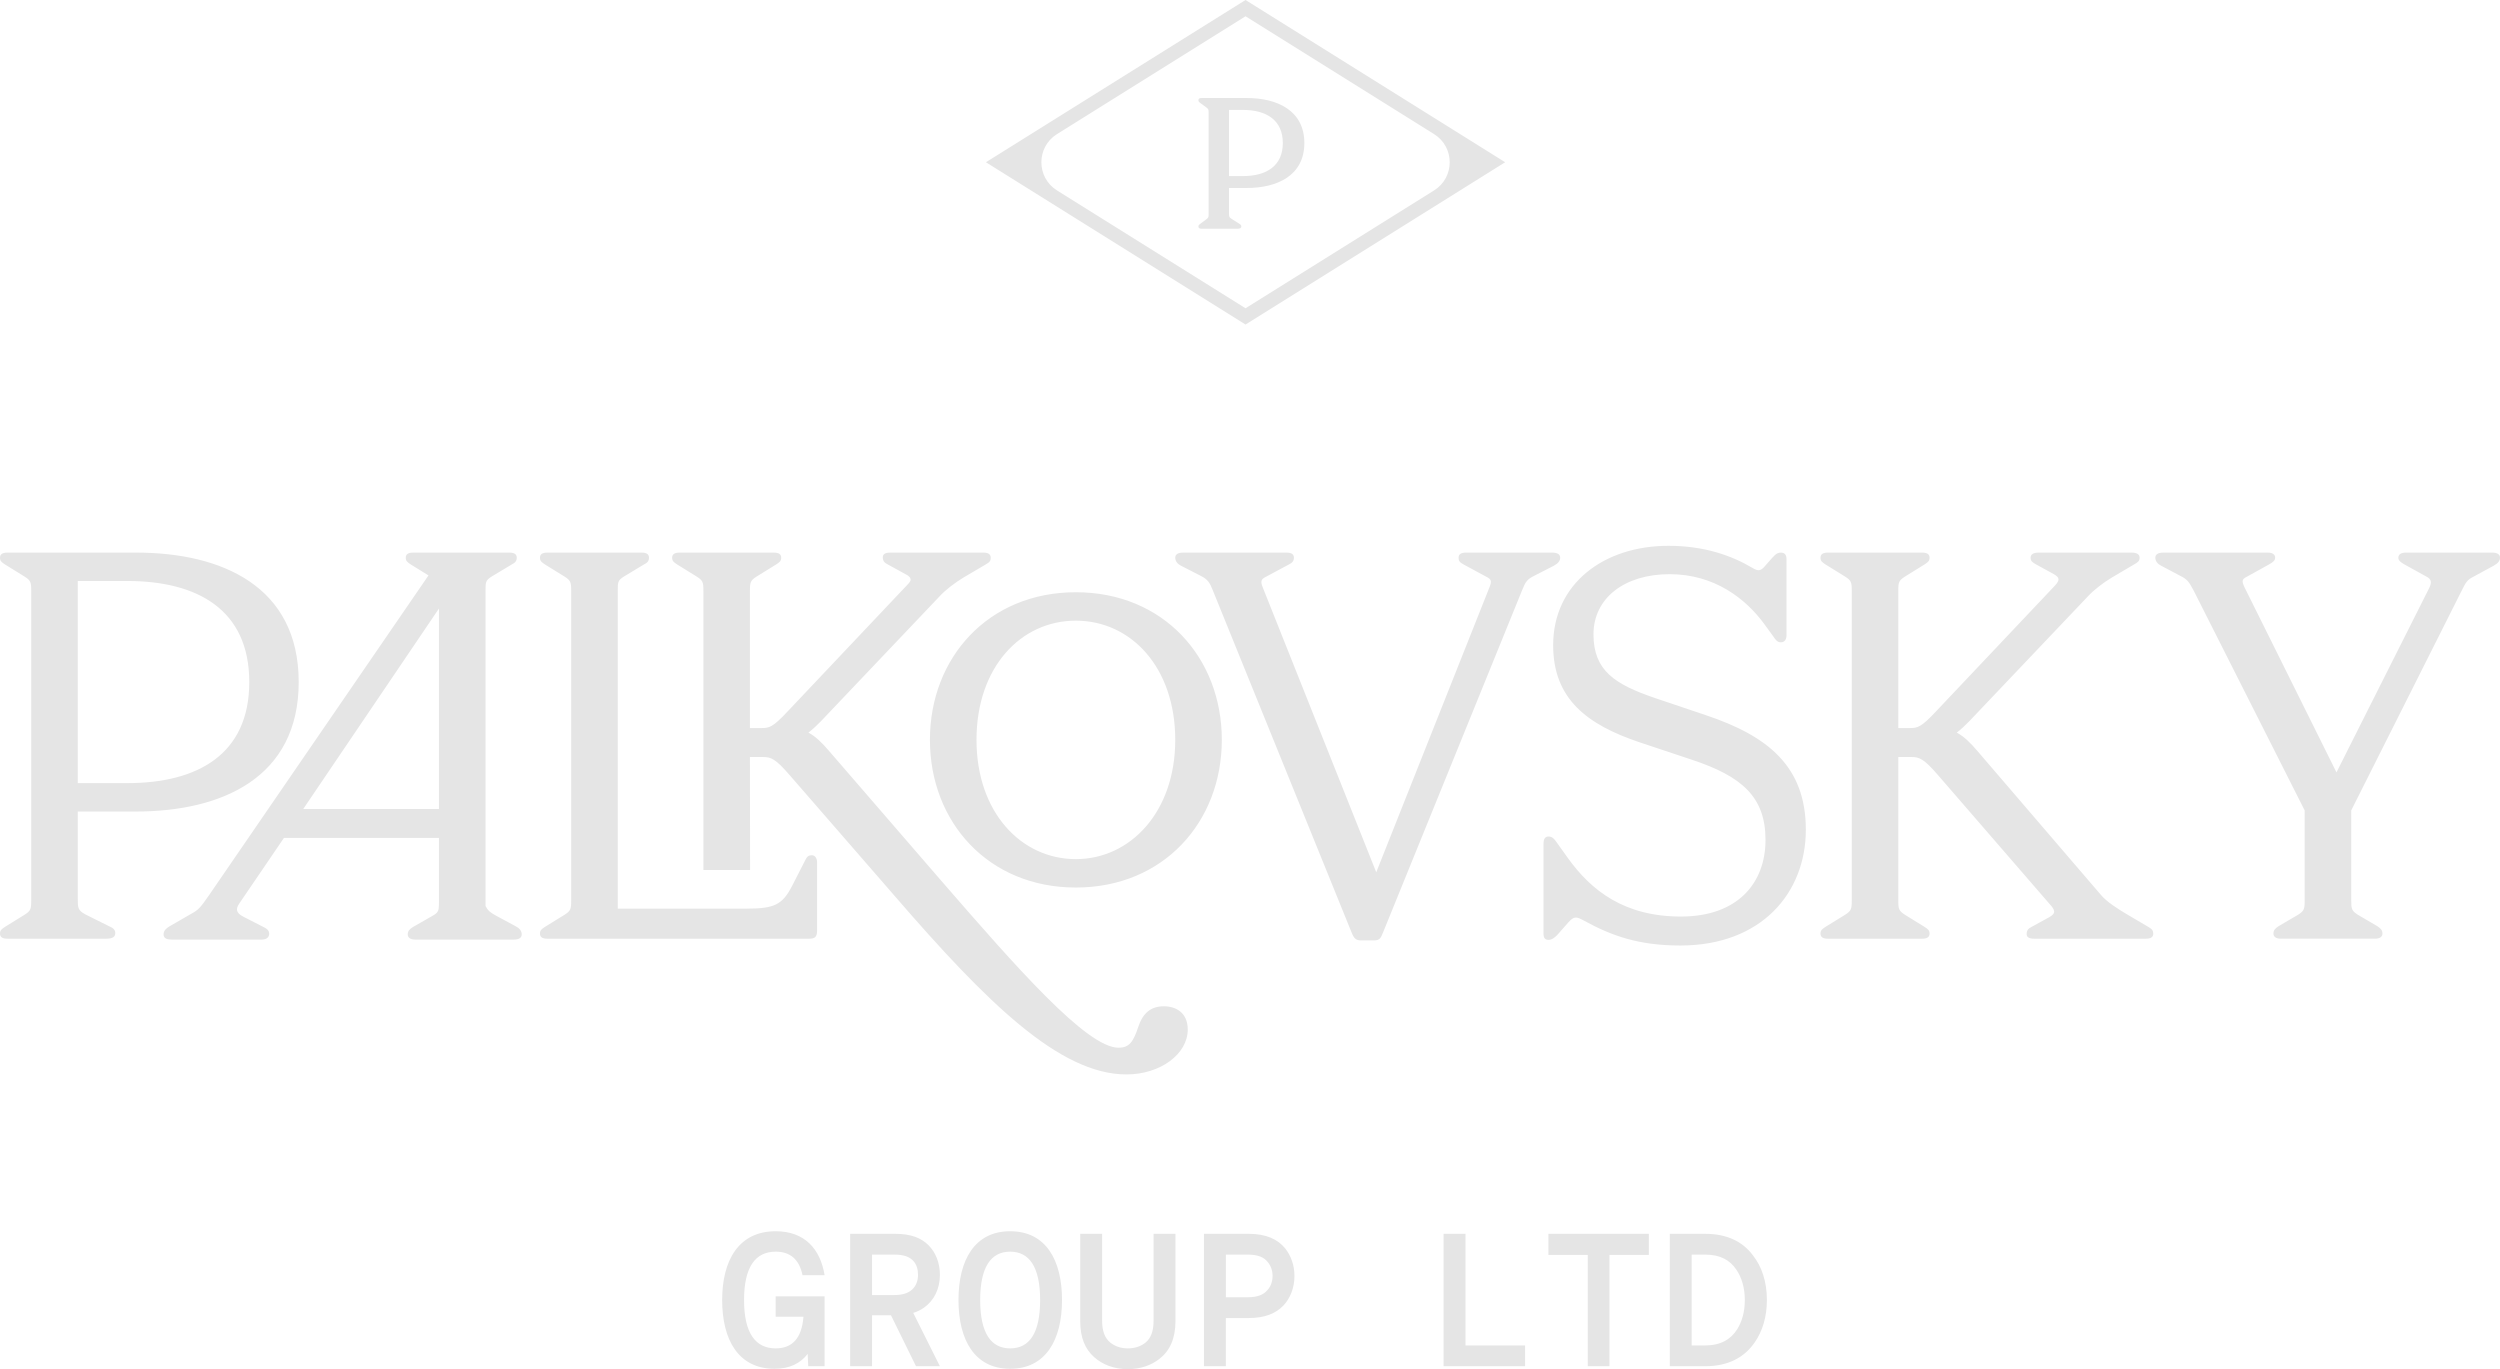 <?xml version="1.0" encoding="UTF-8"?>
<svg id="LOGO" xmlns="http://www.w3.org/2000/svg" version="1.1" viewBox="0 0 543.78 297.81">
  <!-- Generator: Adobe Illustrator 30.1.0, SVG Export Plug-In . SVG Version: 2.1.1 Build 136)  -->
  <defs>
    <style>
      .st0 {
        fill: #e5e5e5;
      }
    </style>
  </defs>
  <path class="st0" d="M112.25,201.52l-4.33-2.34c-1.29-.7-1.78-1.08-2.31-2.11v-68.6c0-1.85,0-2.22,1.35-3.08l4.33-2.6c.74-.37,1.11-.74,1.11-1.48s-.49-1.11-1.61-1.11h-20.93c-1.11,0-1.6.37-1.6,1.11s.37.99,1.11,1.48l3.83,2.37-47.74,69.57c-1.97,2.84-2.34,3.21-3.95,4.08l-4.69,2.71c-.62.38-1.24.87-1.24,1.73s.74,1.12,1.73,1.12h19.64c.99,0,1.6-.5,1.6-1.24s-.49-1.11-.98-1.36l-4.57-2.34c-1.73-.87-1.73-1.73-.99-2.85l9.75-14.32h33.72v13.83c0,.26,0,.49-.01.7-.02,1.29-.18,1.75-1.35,2.39l-4.32,2.47c-.74.49-1.11.86-1.11,1.6,0,.62.49,1.12,1.61,1.12h21.45c1.11,0,1.73-.37,1.73-1.12s-.49-1.35-1.23-1.73ZM95.48,175.96h-29.52l29.52-43.6v43.6ZM29.64,120.2H1.61C.5,120.2,0,120.57,0,121.31s.37.99,1.11,1.48l4.2,2.6c1.36.86,1.48,1.23,1.48,3.08v67.44c0,1.85-.12,2.22-1.48,3.08l-4.2,2.6c-.74.49-1.11.74-1.11,1.48s.5,1.11,1.61,1.11h21.49c1.36,0,1.97-.37,1.97-1.23,0-.74-.49-1.12-1.36-1.49l-5.18-2.59c-1.61-.86-1.61-1.48-1.61-3.33v-19.02h12.6c18.65,0,35.45-7.29,35.45-28.16s-16.8-28.16-35.33-28.16ZM27.67,170.34h-10.75v-43.97h10.75c15.19,0,26.55,6.18,26.55,21.99s-11.36,21.98-26.55,21.98ZM542.05,120.2h-18.77c-.99,0-1.61.37-1.61,1.11,0,.62.5.99,1.36,1.48l4.69,2.6c1.24.61,1.24,1.35.62,2.59l-20.13,40.02-20.01-40.27c-.62-1.36-.62-1.73.62-2.34l4.69-2.6c.87-.49,1.36-.86,1.36-1.48,0-.74-.62-1.11-1.6-1.11h-22.73c-1.11,0-1.73.37-1.73,1.11s.5,1.36,1.24,1.73l4.2,2.22c1.48.74,1.85,1.24,2.84,3.09l24.2,47.92v19.64c0,1.85-.12,2.22-1.48,3.09l-4.2,2.46c-.74.5-1.11.87-1.11,1.61,0,.62.49,1.11,1.61,1.11h20.5c1.11,0,1.6-.49,1.6-1.11,0-.74-.37-1.11-1.11-1.61l-4.2-2.46c-1.36-.87-1.48-1.24-1.48-3.09v-19.64l23.96-47.67c.99-1.98,1.23-2.47,2.72-3.21l4.32-2.35c.86-.5,1.36-.99,1.36-1.73s-.62-1.11-1.73-1.11ZM467.25,201.59l-4.82-2.84c-1.85-1.11-4.2-2.6-5.44-4.08l-26.92-31.37c-1.48-1.73-2.84-3.09-4.45-3.95.99-.74,1.86-1.61,2.72-2.47l25.81-27.17c1.24-1.36,3.34-2.97,5.19-4.08l4.82-2.84c.86-.49,1.23-.74,1.23-1.48s-.61-1.11-1.73-1.11h-20.25c-1.11,0-1.73.37-1.73,1.11s.37.99,1.23,1.48l3.83,2.1c1.24.74,1.36,1.24.25,2.47l-25.81,27.3c-3.34,3.58-4.08,3.7-5.81,3.7h-2.47v-29.89c0-1.85.13-2.22,1.49-3.08l4.19-2.6c.75-.49,1.12-.74,1.12-1.48s-.5-1.11-1.61-1.11h-20.5c-1.11,0-1.61.37-1.61,1.11s.37.99,1.11,1.48l4.2,2.6c1.36.86,1.49,1.23,1.49,3.08v67.44c0,1.85-.13,2.22-1.49,3.09l-4.2,2.59c-.74.49-1.11.74-1.11,1.48s.5,1.11,1.61,1.11h20.5c1.11,0,1.61-.37,1.61-1.11s-.37-.99-1.12-1.48l-4.19-2.59c-1.36-.87-1.49-1.24-1.49-3.09v-31.25h2.84c1.73,0,2.72.37,5.81,3.95l24.7,28.53c.86,1.11.74,1.61-.49,2.35l-3.83,2.1c-.74.37-1.11.74-1.11,1.6,0,.62.49.99,1.6.99h24.33c1.11,0,1.61-.37,1.61-1.11,0-.62-.25-.99-1.11-1.48ZM370.93,155.52l-10.99-3.7c-8.65-2.97-13.34-5.93-13.34-13.84s6.79-13.09,16.55-13.09,16.55,5.31,20.62,10.87l1.98,2.72c.49.74.86,1.23,1.6,1.23s1.24-.49,1.24-1.6v-16.43c0-.99-.37-1.48-1.24-1.48-.49,0-.98.12-1.85,1.11l-1.85,2.1c-.74.74-1.23.86-2.47.12-4.57-2.71-10.5-4.81-18.28-4.81-14.08,0-25.07,8.27-25.07,21.61,0,11.73,7.41,17.29,18.77,21.12l11.49,3.83c10.74,3.58,15.93,8.03,15.93,17.41s-6.05,16.67-18.4,16.67-19.52-5.68-24.58-12.72l-2.47-3.45c-.49-.75-.99-1.24-1.73-1.24s-1.11.49-1.11,1.61v19.51c0,.99.37,1.36,1.11,1.36.62,0,1.36-.37,2.47-1.73l1.85-2.1c1.24-1.36,1.73-1.24,3.34-.37,6.05,3.33,11.98,5.43,20.99,5.43,17.67,0,27.3-11.48,27.3-25.19s-8.15-20.38-21.86-24.95ZM337.63,120.2h-18.77c-1.11,0-1.6.37-1.6,1.11s.24.99,1.11,1.48l4.81,2.6c1.24.61,1.36.98.75,2.47l-24.58,61.87-24.7-62c-.5-1.23-.37-1.73.61-2.22l5.07-2.72c.74-.37,1.11-.74,1.11-1.48s-.49-1.11-1.61-1.11h-22.47c-1.11,0-1.73.37-1.73,1.11s.49,1.36,1.23,1.73l4.33,2.22c1.48.74,1.97,1.48,2.59,3.09l30.26,74.6c.49,1.23.99,1.6,1.97,1.6h2.84c1.24,0,1.49-.49,1.98-1.73l30.26-74.47c.74-1.85,1.11-2.35,2.59-3.09l4.33-2.22c.86-.5,1.35-.99,1.35-1.73s-.61-1.11-1.73-1.11ZM234.01,128.82c-19.01,0-31.74,14.21-31.74,32.11s12.73,32.12,31.74,32.12,31.75-14.21,31.75-32.12-12.72-32.11-31.75-32.11ZM234.01,186.87c-11.85,0-21.61-10.13-21.61-25.94s9.64-25.93,21.61-25.93,21.62,10.13,21.62,25.93-9.88,25.94-21.62,25.94ZM253.16,218.88c-2.84,0-4.57,1.48-5.56,4.45-1.11,3.33-1.98,4.56-4.32,4.56-6.92,0-22.36-17.66-38.54-36.31l-24.45-28.28c-1.48-1.73-2.84-3.09-4.45-3.95.99-.74,1.86-1.61,2.72-2.47l25.81-27.17c1.24-1.36,3.34-2.97,5.19-4.08l4.82-2.84c.86-.49,1.11-.74,1.11-1.48s-.5-1.11-1.61-1.11h-20.25c-1.11,0-1.61.37-1.61.99,0,.86.37,1.23,1.11,1.6l3.83,2.1c.74.37,1.11.74,1.11,1.24,0,.24-.24.61-.86,1.23l-25.81,27.3c-3.34,3.58-4.08,3.7-5.81,3.7h-2.47v-29.89c0-1.85.13-2.22,1.48-3.08l4.2-2.6c.75-.49,1.12-.74,1.12-1.48s-.5-1.11-1.61-1.11h-20.5c-1.11,0-1.61.37-1.61,1.11s.37.99,1.11,1.48l4.2,2.6c1.36.86,1.49,1.23,1.49,3.08v60.77h10.15l-.03-24.58h2.84c1.73,0,2.72.37,5.81,3.95l22.97,26.43c19.76,22.85,35.69,38.66,50.27,38.66,7.41,0,13.34-4.45,13.34-9.76,0-3.7-2.6-5.06-5.19-5.06ZM176.61,186.03c-.86,0-1.11.37-1.48,1.11l-2.84,5.56c-2.1,4.07-3.83,4.94-9.88,4.94h-28.04v-69.17c0-1.85,0-2.22,1.36-3.08l4.32-2.6c.74-.37,1.11-.74,1.11-1.48s-.49-1.11-1.6-1.11h-20.5c-1.12,0-1.61.37-1.61,1.11s.37.99,1.11,1.48l4.2,2.6c1.36.86,1.48,1.23,1.48,3.08v67.44c0,1.85-.12,2.22-1.48,3.09l-4.2,2.59c-.74.49-1.11.74-1.11,1.48s.49,1.11,1.61,1.11h56.93c1.24,0,1.73-.37,1.73-1.73v-14.94c0-.87-.49-1.48-1.11-1.48ZM381.28,273.05c-2.2-2.96-5.6-4.68-10.4-4.68h-7.68v28.8h7.68c5.04,0,8.56-1.92,10.8-5.2,1.68-2.4,2.64-5.56,2.64-9.2,0-3.92-1.08-7.24-3.04-9.72ZM377.84,289.17c-1.4,2.16-3.56,3.48-6.96,3.48h-2.92v-19.76h2.92c3.32,0,5.4,1.2,6.8,3.28,1.16,1.68,1.84,3.96,1.84,6.6s-.64,4.72-1.68,6.4ZM336.8,268.37v4.6h8.56v24.2h4.72v-24.2h8.56v-4.6h-21.84ZM318.76,292.65v-24.28h-4.76v28.8h17.72v-4.52h-12.96ZM279.6,271.61c-1.64-2.04-4.16-3.24-8-3.24h-9.72v28.8h4.76v-10.48h4.96c3.52,0,5.88-1,7.52-2.68,1.52-1.6,2.44-3.88,2.44-6.48,0-2.32-.76-4.36-1.96-5.92ZM275.68,280.61c-.8.96-2.04,1.56-4.32,1.56h-4.72v-9.28h4.72c2.32,0,3.6.6,4.4,1.64.64.76,1.04,1.8,1.04,3s-.4,2.32-1.12,3.08ZM250.92,268.37v18.84c0,2.4-.6,3.8-1.68,4.76-1,.84-2.36,1.32-3.92,1.32s-2.84-.48-3.84-1.28c-1.12-.96-1.76-2.36-1.76-4.8v-18.84h-4.76v18.96c0,3.68,1.08,6.08,2.96,7.8,1.84,1.68,4.4,2.68,7.4,2.68,2.72,0,5.12-.84,6.92-2.28,2.16-1.68,3.44-4.32,3.44-8.2v-18.96h-4.76ZM219.72,267.81c-7.76,0-11.24,6.32-11.24,14.96s3.48,14.96,11.24,14.96,11.28-6.32,11.28-14.96-3.48-14.96-11.28-14.96ZM219.72,293.29c-4.16,0-6.52-3.32-6.52-10.52s2.36-10.52,6.52-10.52,6.52,3.32,6.52,10.52-2.32,10.52-6.52,10.52ZM200.96,284.45c2.2-1.56,3.48-4.08,3.48-7.16,0-2.6-.92-4.88-2.48-6.44-1.6-1.6-3.84-2.48-7.28-2.48h-9.76v28.8h4.76v-11.08h4.12l5.44,11.08h5.2l-5.8-11.6c.92-.28,1.68-.68,2.32-1.12ZM194.48,281.69h-4.8v-8.8h4.8c2.12,0,3.24.48,4,1.2.92.84,1.2,2.08,1.2,3.2,0,1.32-.44,2.44-1.28,3.2-.84.76-2,1.2-3.92,1.2ZM168.72,286.41h6.04c-.36,4.72-2.48,6.88-6.04,6.88-4.4,0-6.88-3.32-6.88-10.52s2.48-10.52,6.88-10.52c3.12,0,5.12,1.64,5.84,5.12h4.8c-.92-5.68-4.32-9.56-10.64-9.56-8.04,0-11.64,6.32-11.64,14.96s3.52,14.96,11.4,14.96c3.28,0,5.64-1.2,7.2-3.24l.12,2.68h3.56v-15.2h-10.64v4.44ZM271.17,21.32h-9.83c-.46,0-.67.17-.67.46s.13.42.42.63l1.3.96c.46.34.5.46.5,1.13v22.07c0,.67-.04.8-.5,1.13l-1.3.97c-.33.25-.42.33-.42.62s.21.46.67.46h7.82c.59,0,.84-.16.84-.5,0-.29-.17-.42-.51-.63l-1.58-1c-.55-.33-.59-.5-.59-1.21v-5.52h3.85c6.6,0,12.54-2.68,12.54-9.78s-5.94-9.79-12.54-9.79ZM270.37,38.3h-3.05v-14.39h3.05c5.14,0,8.66,2.26,8.66,7.2s-3.52,7.19-8.66,7.19ZM271.17,21.32h-9.83c-.46,0-.67.17-.67.46s.13.42.42.63l1.3.96c.46.34.5.46.5,1.13v22.07c0,.67-.04.8-.5,1.13l-1.3.97c-.33.25-.42.33-.42.62s.21.46.67.46h7.82c.59,0,.84-.16.84-.5,0-.29-.17-.42-.51-.63l-1.58-1c-.55-.33-.59-.5-.59-1.21v-5.52h3.85c6.6,0,12.54-2.68,12.54-9.78s-5.94-9.79-12.54-9.79ZM270.37,38.3h-3.05v-14.39h3.05c5.14,0,8.66,2.26,8.66,7.2s-3.52,7.19-8.66,7.19ZM270.92,0l-56.47,35.29,56.47,35.3,56.47-35.3L270.92,0ZM311.93,41.42l-41.01,25.63-41.01-25.63c-4.53-2.83-4.53-9.42,0-12.25l41.01-25.63,41.01,25.63c4.53,2.83,4.53,9.42,0,12.25ZM271.17,21.32h-9.83c-.46,0-.67.17-.67.46s.13.42.42.63l1.3.96c.46.34.5.46.5,1.13v22.07c0,.67-.04.8-.5,1.13l-1.3.97c-.33.25-.42.33-.42.62s.21.46.67.46h7.82c.59,0,.84-.16.84-.5,0-.29-.17-.42-.51-.63l-1.58-1c-.55-.33-.59-.5-.59-1.21v-5.52h3.85c6.6,0,12.54-2.68,12.54-9.78s-5.94-9.79-12.54-9.79ZM270.37,38.3h-3.05v-14.39h3.05c5.14,0,8.66,2.26,8.66,7.2s-3.52,7.19-8.66,7.19Z"/>
</svg>